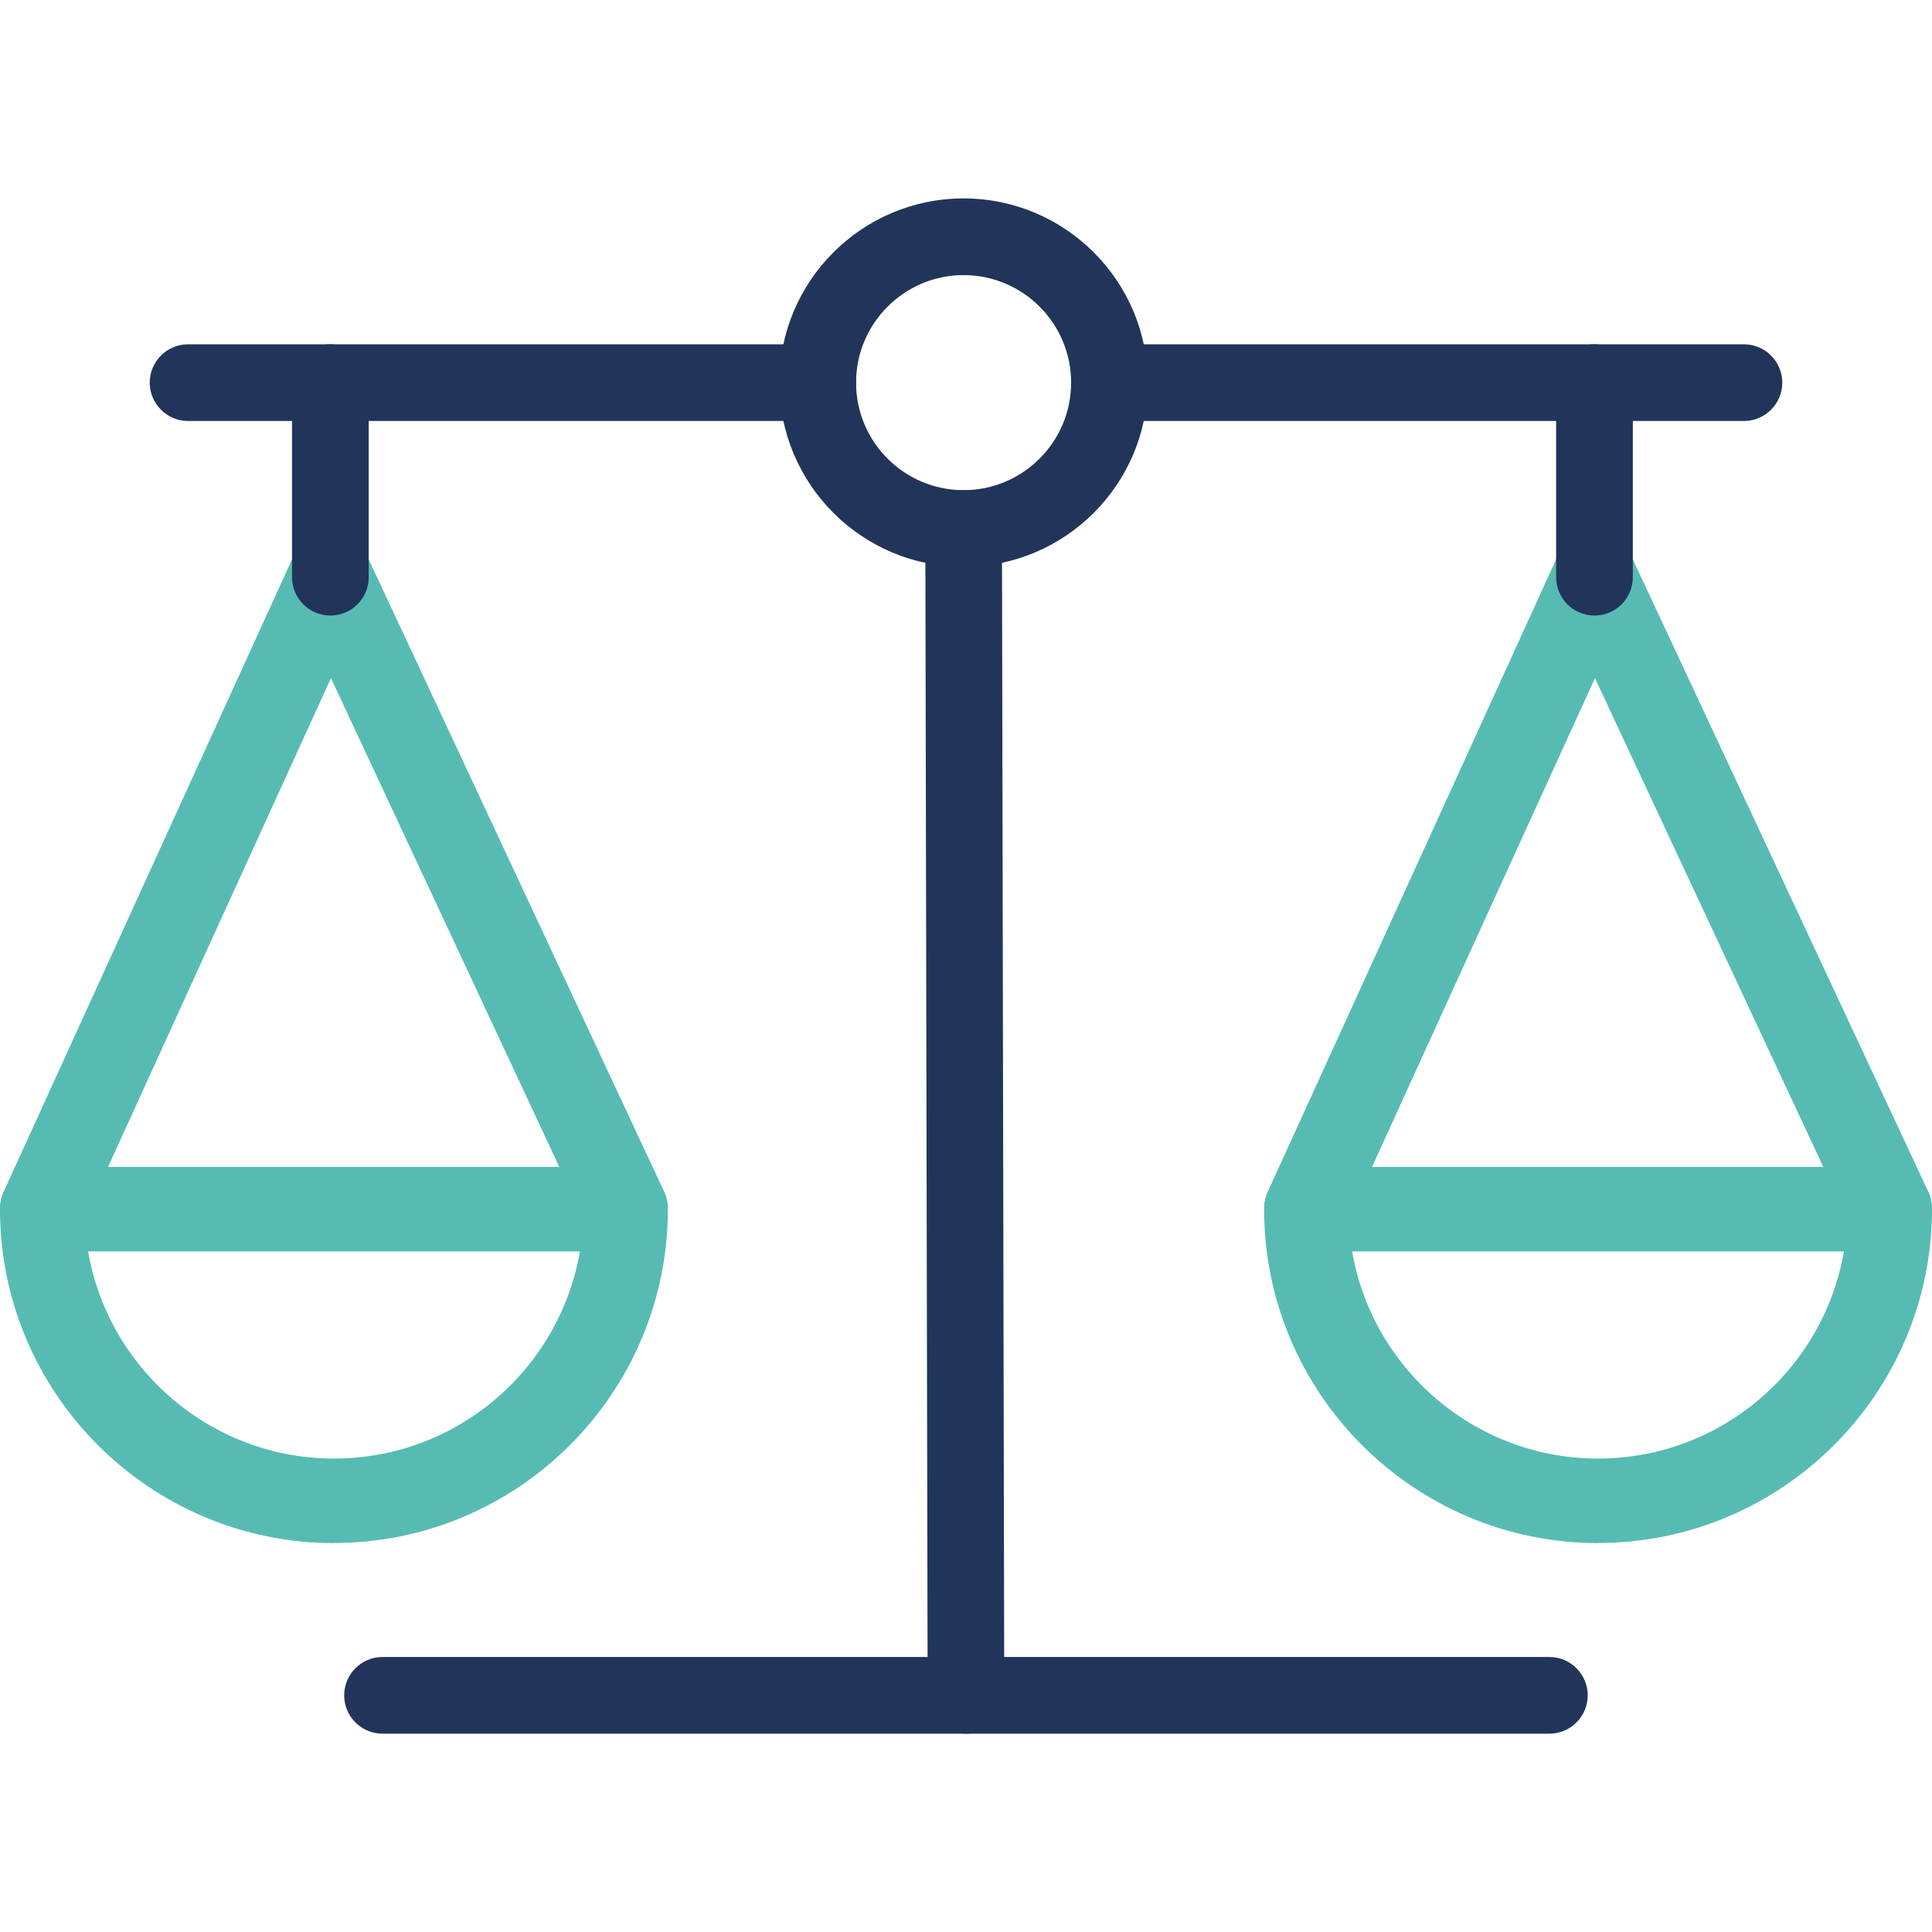 <?xml version="1.0" encoding="utf-8"?>
<svg xmlns="http://www.w3.org/2000/svg" width="74" height="74" viewBox="0 0 74 74" fill="none">
<path d="M37 66.404C36.19 66.404 35.531 65.749 35.531 64.939L35.442 20.247C35.442 19.433 36.097 18.778 36.908 18.774C37.718 18.774 38.377 19.429 38.377 20.239L38.465 64.931C38.465 65.745 37.81 66.4 37 66.404Z" fill="#21355A"/>
<path d="M36.907 21.711C33.015 21.711 29.852 18.548 29.852 14.655C29.852 10.763 33.015 7.6 36.907 7.6C40.8 7.6 43.963 10.763 43.963 14.655C43.963 18.548 40.8 21.711 36.907 21.711ZM36.907 10.537C34.639 10.537 32.789 12.384 32.789 14.655C32.789 16.927 34.636 18.774 36.907 18.774C39.179 18.774 41.026 16.927 41.026 14.655C41.026 12.384 39.179 10.537 36.907 10.537Z" fill="#21355A"/>
<path d="M59.347 66.404H14.652C13.841 66.404 13.183 65.746 13.183 64.935C13.183 64.125 13.841 63.466 14.652 63.466H59.344C60.154 63.466 60.813 64.125 60.813 64.935C60.813 65.746 60.154 66.404 59.344 66.404H59.347Z" fill="#21355A"/>
<path d="M66.796 16.125H42.494C41.684 16.125 41.025 15.466 41.025 14.656C41.025 13.846 41.684 13.187 42.494 13.187H66.796C67.606 13.187 68.265 13.846 68.265 14.656C68.265 15.466 67.606 16.125 66.796 16.125Z" fill="#21355A"/>
<path d="M31.321 16.125H7.204C6.394 16.125 5.735 15.466 5.735 14.656C5.735 13.846 6.394 13.187 7.204 13.187H31.321C32.131 13.187 32.79 13.846 32.79 14.656C32.79 15.466 32.131 16.125 31.321 16.125Z" fill="#21355A"/>
<path d="M61.209 59.104C54.157 59.104 48.418 53.365 48.418 46.313C48.418 46.08 48.466 45.85 48.562 45.639L59.599 21.434C59.862 20.86 60.432 20.491 61.065 20.487H61.072C61.701 20.487 62.271 20.849 62.537 21.419L73.848 45.625C73.948 45.839 74 46.072 74 46.309C74 53.361 68.261 59.1 61.209 59.1V59.104ZM51.659 46.65C51.837 51.763 56.055 55.866 61.209 55.866C66.363 55.866 70.574 51.767 70.755 46.661L61.09 25.974L51.659 46.653V46.65Z" fill="#56BCB3"/>
<path d="M72.383 47.93H50.039C49.143 47.93 48.422 47.204 48.422 46.313C48.422 45.421 49.147 44.696 50.039 44.696H72.383C73.278 44.696 74 45.421 74 46.313C74 47.204 73.275 47.93 72.383 47.93Z" fill="#56BCB3"/>
<path d="M61.072 23.577C60.262 23.577 59.603 22.918 59.603 22.108V14.656C59.603 13.846 60.262 13.187 61.072 13.187C61.883 13.187 62.541 13.846 62.541 14.656V22.108C62.541 22.918 61.883 23.577 61.072 23.577Z" fill="#21355A"/>
<path d="M12.791 59.104C5.739 59.104 0 53.365 0 46.313C0 46.08 0.048 45.85 0.144 45.639L11.181 21.434C11.444 20.86 12.014 20.491 12.647 20.487H12.654C13.283 20.487 13.853 20.849 14.119 21.419L25.43 45.625C25.53 45.839 25.582 46.072 25.582 46.309C25.582 53.361 19.843 59.1 12.791 59.1V59.104ZM3.245 46.65C3.422 51.763 7.641 55.866 12.795 55.866C17.949 55.866 22.159 51.767 22.341 46.661L12.676 25.974L3.245 46.653V46.65Z" fill="#56BCB3"/>
<path d="M23.965 47.93H1.617C0.722 47.93 0 47.204 0 46.313C0 45.421 0.725 44.696 1.617 44.696H23.961C24.857 44.696 25.578 45.421 25.578 46.313C25.578 47.204 24.853 47.93 23.961 47.93H23.965Z" fill="#56BCB3"/>
<path d="M12.654 23.577C11.844 23.577 11.185 22.918 11.185 22.108V14.656C11.185 13.846 11.844 13.187 12.654 13.187C13.465 13.187 14.123 13.846 14.123 14.656V22.108C14.123 22.918 13.465 23.577 12.654 23.577Z" fill="#21355A"/>
</svg>